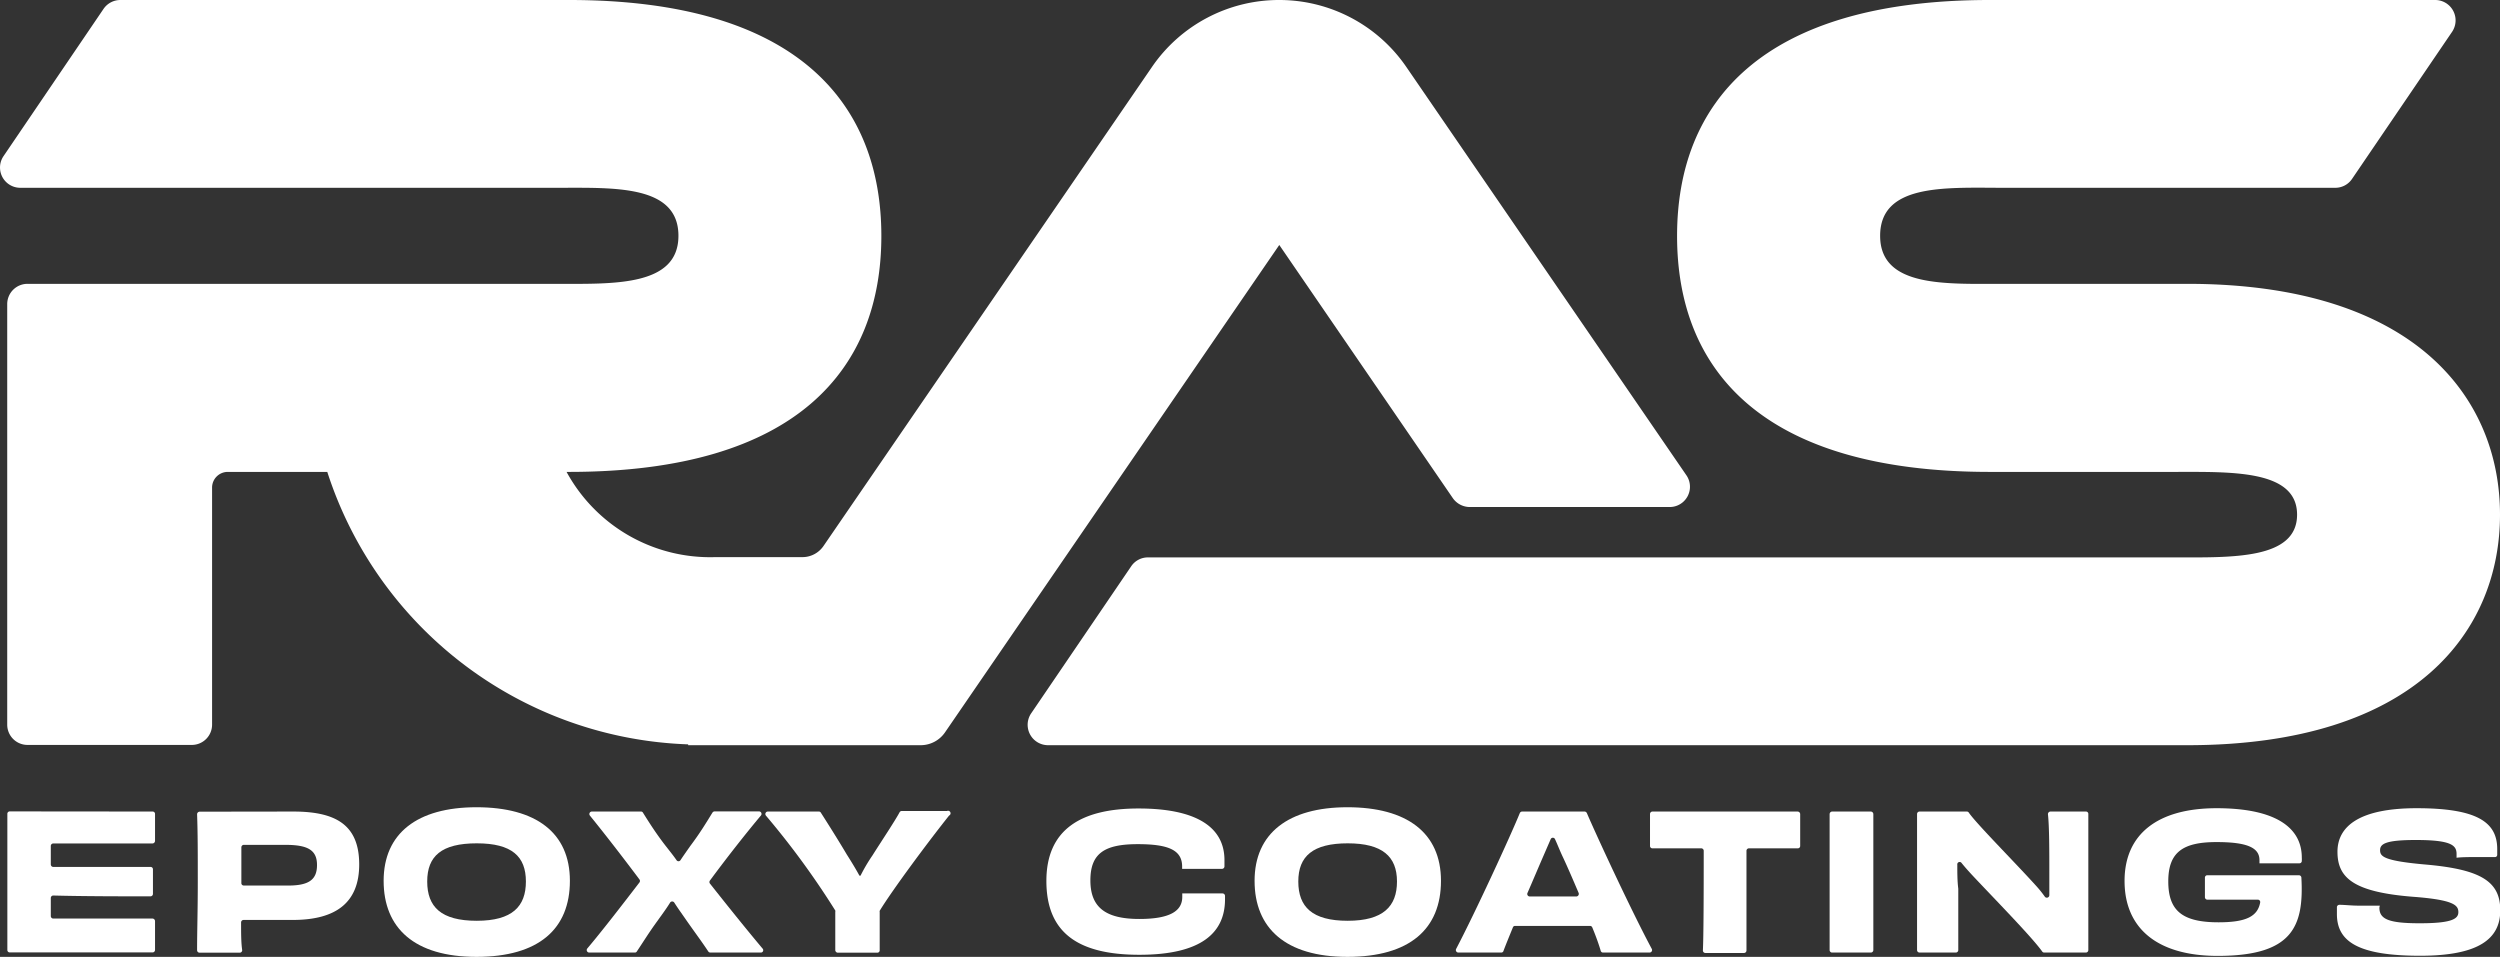 <svg xmlns="http://www.w3.org/2000/svg" viewBox="0 0 180.12 68.94"><rect x="0" y="0" width="180.12" height="68.94" fill="#333333" stroke="none"/><defs><style>.cls-1{fill:#fff;}</style></defs><g id="Layer_2" data-name="Layer 2"><g id="Logos"><path class="cls-1" d="M92.17,0h0A11.1,11.1,0,0,0,83,4.82L59.33,39.34a1.84,1.84,0,0,1-1.52.8H51.52A11.78,11.78,0,0,1,40.82,34H41C57.48,34,63.5,26.54,63.5,17S57.48,0,41,0H8.67A1.47,1.47,0,0,0,7.46.64L.26,11.24a1.46,1.46,0,0,0,1.21,2.29H40.18c4.09,0,8.7-.22,8.7,3.46S44.14,20.45,40,20.45H2A1.46,1.46,0,0,0,.52,21.92V52.21A1.46,1.46,0,0,0,2,53.67H13.81a1.46,1.46,0,0,0,1.47-1.46V35.11A1.13,1.13,0,0,1,16.4,34h7.18a28.35,28.35,0,0,0,26,19.63l0,.06H66.33a2.13,2.13,0,0,0,1.76-.93L92.17,17.65,104.68,35.9a1.5,1.5,0,0,0,1.21.63h14.4a1.46,1.46,0,0,0,1.21-2.29L101.32,4.82A11.1,11.1,0,0,0,92.17,0Z"></path><path class="cls-1" d="M157.59,20.45H144.32c-4.13,0-8.86.27-8.86-3.46s4.6-3.47,8.69-3.46h24.1a1.45,1.45,0,0,0,1.21-.64l7.21-10.6A1.47,1.47,0,0,0,175.46,0H143.37c-16.52,0-22.54,7.44-22.54,17s6,17,22.54,17h13.27c4.13,0,8.86-.17,8.86,3.08s-4.73,3.08-8.86,3.08H82.71a1.45,1.45,0,0,0-1.21.64l-7.21,10.6a1.47,1.47,0,0,0,1.21,2.29h82.09c16.51,0,22.53-8.28,22.53-16.61S174.1,20.45,157.59,20.45Z"></path><path class="cls-1" d="M11,58.47a.17.17,0,0,1,.17.18v.93c0,.32,0,.73,0,1a.19.19,0,0,1-.18.19c-2.18,0-5.25,0-7.15,0a.18.18,0,0,0-.18.18v1.34a.18.18,0,0,0,.18.17c2.19,0,5.24,0,7,0a.17.17,0,0,1,.18.17c0,.48,0,1.28,0,1.77a.18.18,0,0,1-.18.18c-1.76,0-4.83,0-7-.06a.18.18,0,0,0-.18.18V66a.18.18,0,0,0,.18.18c1.9,0,5.07,0,7.15,0a.19.19,0,0,1,.18.19c0,.3,0,.73,0,1.07s0,.7,0,1a.18.18,0,0,1-.18.18H.7a.17.17,0,0,1-.17-.18c0-1.31,0-2.83,0-4.9s0-3.63,0-4.9a.17.17,0,0,1,.17-.18Z"></path><path class="cls-1" d="M21.12,58.47c3,0,4.76.9,4.76,3.81,0,2.74-1.66,4-4.79,4-1.27,0-2.2,0-3.54,0a.18.18,0,0,0-.18.18c0,.77,0,1.46.08,2a.18.18,0,0,1-.18.18H14.38a.18.18,0,0,1-.18-.18c0-1.4.05-2.82.05-4.9s0-3.54-.05-4.9a.19.19,0,0,1,.18-.18Zm1.72,3.85c0-1.08-.67-1.45-2.28-1.45-.62,0-2.11,0-3,0a.18.18,0,0,0-.17.18v2.58a.17.17,0,0,0,.17.17l3,0C22.24,63.84,22.84,63.4,22.84,62.32Z"></path><path class="cls-1" d="M34.33,68.94c-4.47,0-6.69-2.07-6.69-5.48s2.41-5.3,6.69-5.3,6.73,1.83,6.73,5.3S38.82,68.94,34.33,68.94Zm3.56-5.43c0-1.8-1-2.75-3.54-2.75s-3.57.92-3.57,2.75,1,2.83,3.57,2.83S37.89,65.3,37.89,63.51Z"></path><path class="cls-1" d="M54.82,58.76c-1,1.19-2.37,2.92-3.67,4.68a.18.18,0,0,0,0,.22c1.36,1.72,2.77,3.47,3.79,4.68a.17.17,0,0,1-.13.29H51.18a.18.18,0,0,1-.15-.08c-.47-.71-.93-1.32-1.56-2.22-.31-.45-.63-.89-.89-1.3a.18.18,0,0,0-.3,0c-.27.44-.6.88-.92,1.33-.62.85-1,1.48-1.47,2.18a.16.16,0,0,1-.15.09H42.45a.18.18,0,0,1-.14-.29c1-1.18,2.41-3,3.76-4.76a.18.18,0,0,0,0-.22c-1.28-1.71-2.54-3.33-3.57-4.6a.18.18,0,0,1,.14-.29h3.54a.16.16,0,0,1,.15.09c.48.77,1,1.58,1.65,2.41.28.36.54.68.76,1a.17.17,0,0,0,.29,0c.19-.29.41-.6.69-1,.75-1,1.13-1.65,1.61-2.42a.19.19,0,0,1,.15-.09h3.2A.18.18,0,0,1,54.82,58.76Z"></path><path class="cls-1" d="M68.38,58.76c-1.53,1.92-4.07,5.34-5,6.86a.3.3,0,0,0,0,.1c0,1.24,0,2.23,0,2.74a.17.17,0,0,1-.18.18c-.42,0-1,0-1.41,0s-1,0-1.43,0a.19.19,0,0,1-.18-.19c0-.51,0-1.51,0-2.76a.13.13,0,0,0,0-.09,58.87,58.87,0,0,0-5-6.84.18.18,0,0,1,.14-.29H59a.16.16,0,0,1,.14.08c.41.64,1.27,2,1.86,3,.42.66.71,1.15.92,1.54H62a12.12,12.12,0,0,1,.86-1.46c.63-1,1.6-2.45,1.95-3.1a.18.18,0,0,1,.16-.1h3.26A.18.18,0,0,1,68.38,58.76Z"></path><path class="cls-1" d="M85.17,62.43c0-1.19-1-1.61-3.2-1.61-2.39,0-3.41.66-3.41,2.61s1.1,2.78,3.53,2.78c2.25,0,3.09-.6,3.09-1.59v-.25h2.9a.18.18,0,0,1,.18.17v.25c0,2.39-1.67,4-6.17,4s-6.7-1.65-6.7-5.32,2.44-5.22,6.64-5.22c4,0,6.19,1.24,6.19,3.72,0,.15,0,.3,0,.46a.18.18,0,0,1-.18.17H85.17Z"></path><path class="cls-1" d="M97.08,68.94c-4.46,0-6.69-2.07-6.69-5.48s2.42-5.3,6.69-5.3,6.74,1.83,6.74,5.3S101.57,68.94,97.08,68.94Zm3.57-5.43c0-1.8-1.05-2.75-3.55-2.75s-3.56.92-3.56,2.75,1,2.83,3.56,2.83S100.65,65.3,100.65,63.51Z"></path><path class="cls-1" d="M115.33,68.51c-.1-.35-.32-1-.61-1.69a.17.17,0,0,0-.16-.11c-1,0-2,0-2.74,0s-1.69,0-2.66,0a.16.16,0,0,0-.16.11c-.29.71-.54,1.32-.68,1.7a.16.16,0,0,1-.16.11h-3.09a.18.18,0,0,1-.16-.26c1.39-2.65,3.9-8.1,4.59-9.79a.19.19,0,0,1,.16-.11h4.51a.19.19,0,0,1,.16.11c.72,1.68,3.23,7.09,4.68,9.79a.18.18,0,0,1-.16.26H115.5A.17.17,0,0,1,115.33,68.51Zm-1.75-3.92a.19.19,0,0,0,.16-.25c-.38-.89-.76-1.78-1.11-2.53-.25-.52-.43-1-.59-1.34a.17.17,0,0,0-.32,0l-.59,1.36c-.33.76-.7,1.64-1.08,2.51a.18.18,0,0,0,.16.25h3.37Z"></path><path class="cls-1" d="M129.52,58.47a.19.19,0,0,1,.18.19c0,.31,0,.73,0,1.11s0,.82,0,1.17a.17.17,0,0,1-.18.18c-1.23,0-2.43,0-3.51,0a.18.18,0,0,0-.18.17c0,3.2,0,6.16,0,7.19a.18.18,0,0,1-.19.18c-.41,0-1,0-1.39,0s-.94,0-1.37,0a.18.18,0,0,1-.19-.18c.05-1,.06-4,.06-7.19a.18.18,0,0,0-.17-.17c-1.08,0-2.29,0-3.52,0a.17.17,0,0,1-.18-.17c0-.36,0-.81,0-1.18s0-.79,0-1.12a.18.18,0,0,1,.18-.18Z"></path><path class="cls-1" d="M132,68.63a.18.18,0,0,1-.18-.18c0-1.48,0-2.83,0-4.9s0-3.42,0-4.89a.19.19,0,0,1,.18-.19h2.79a.19.19,0,0,1,.18.19c0,1.45,0,2.8,0,4.88s0,3.41,0,4.91a.18.18,0,0,1-.18.18Z"></path><path class="cls-1" d="M150.29,58.47a.17.17,0,0,1,.17.18c0,1.14,0,2.85,0,4.89s0,3.62,0,4.91a.18.18,0,0,1-.18.18h-3a.17.17,0,0,1-.14-.07c-.71-1-3.19-3.54-4.87-5.32-.32-.34-.65-.7-.94-1.06a.17.17,0,0,0-.31.12c0,.59,0,1.17.07,1.73,0,2.15,0,3.67,0,4.42a.18.18,0,0,1-.18.18h-2.62a.18.18,0,0,1-.17-.18c0-1.31,0-2.82,0-4.9s0-3.6,0-4.9a.18.18,0,0,1,.18-.18h3.41a.17.17,0,0,1,.14.08c.55.8,3.29,3.55,4.8,5.22a8,8,0,0,1,.68.84.18.18,0,0,0,.32-.12c0-.52,0-1,0-1.51,0-1.66,0-3.43-.1-4.32a.19.19,0,0,1,.18-.19Z"></path><path class="cls-1" d="M159.78,68.87c-4.37,0-6.71-2-6.71-5.4s2.42-5.24,6.63-5.24,6.14,1.37,6.14,3.56a1.93,1.93,0,0,1,0,.24.17.17,0,0,1-.18.17c-.35,0-.84,0-1.32,0s-1.19,0-1.55,0c0-.08,0-.16,0-.23,0-.92-.94-1.3-3.09-1.3-2.42,0-3.48.72-3.48,2.83s1,2.95,3.62,2.95c2,0,2.81-.43,3-1.42a.17.17,0,0,0-.17-.21c-1.16,0-2.59,0-3.63,0a.18.18,0,0,1-.18-.18c0-.19,0-.43,0-.57,0-.32,0-.6,0-.84a.17.17,0,0,1,.18-.17c1.35,0,2.72,0,3.74,0,.78,0,1.8,0,2.85,0a.18.18,0,0,1,.18.17C166,66.75,165.18,68.87,159.78,68.87Z"></path><path class="cls-1" d="M171.43,65.39c0,.82.63,1.13,2.9,1.13s2.79-.3,2.79-.8-.33-.89-3.28-1.11c-4.27-.34-5.43-1.36-5.43-3.24s1.65-3.14,5.7-3.14c4.35,0,5.81,1,5.81,2.94,0,.14,0,.27,0,.42a.16.16,0,0,1-.18.16c-.33,0-.8,0-1.28,0s-1.13,0-1.47.05v-.28c0-.63-.42-1-2.93-1-2.15,0-2.58.27-2.58.73s.25.78,3.41,1.05c3.91.36,5.25,1.24,5.25,3.29s-1.55,3.27-5.77,3.27c-4.43,0-6-1-6-3,0-.16,0-.34,0-.52a.18.18,0,0,1,.19-.15c.37,0,.86.06,1.34.06s1.12,0,1.56,0Z"></path></g></g></svg>